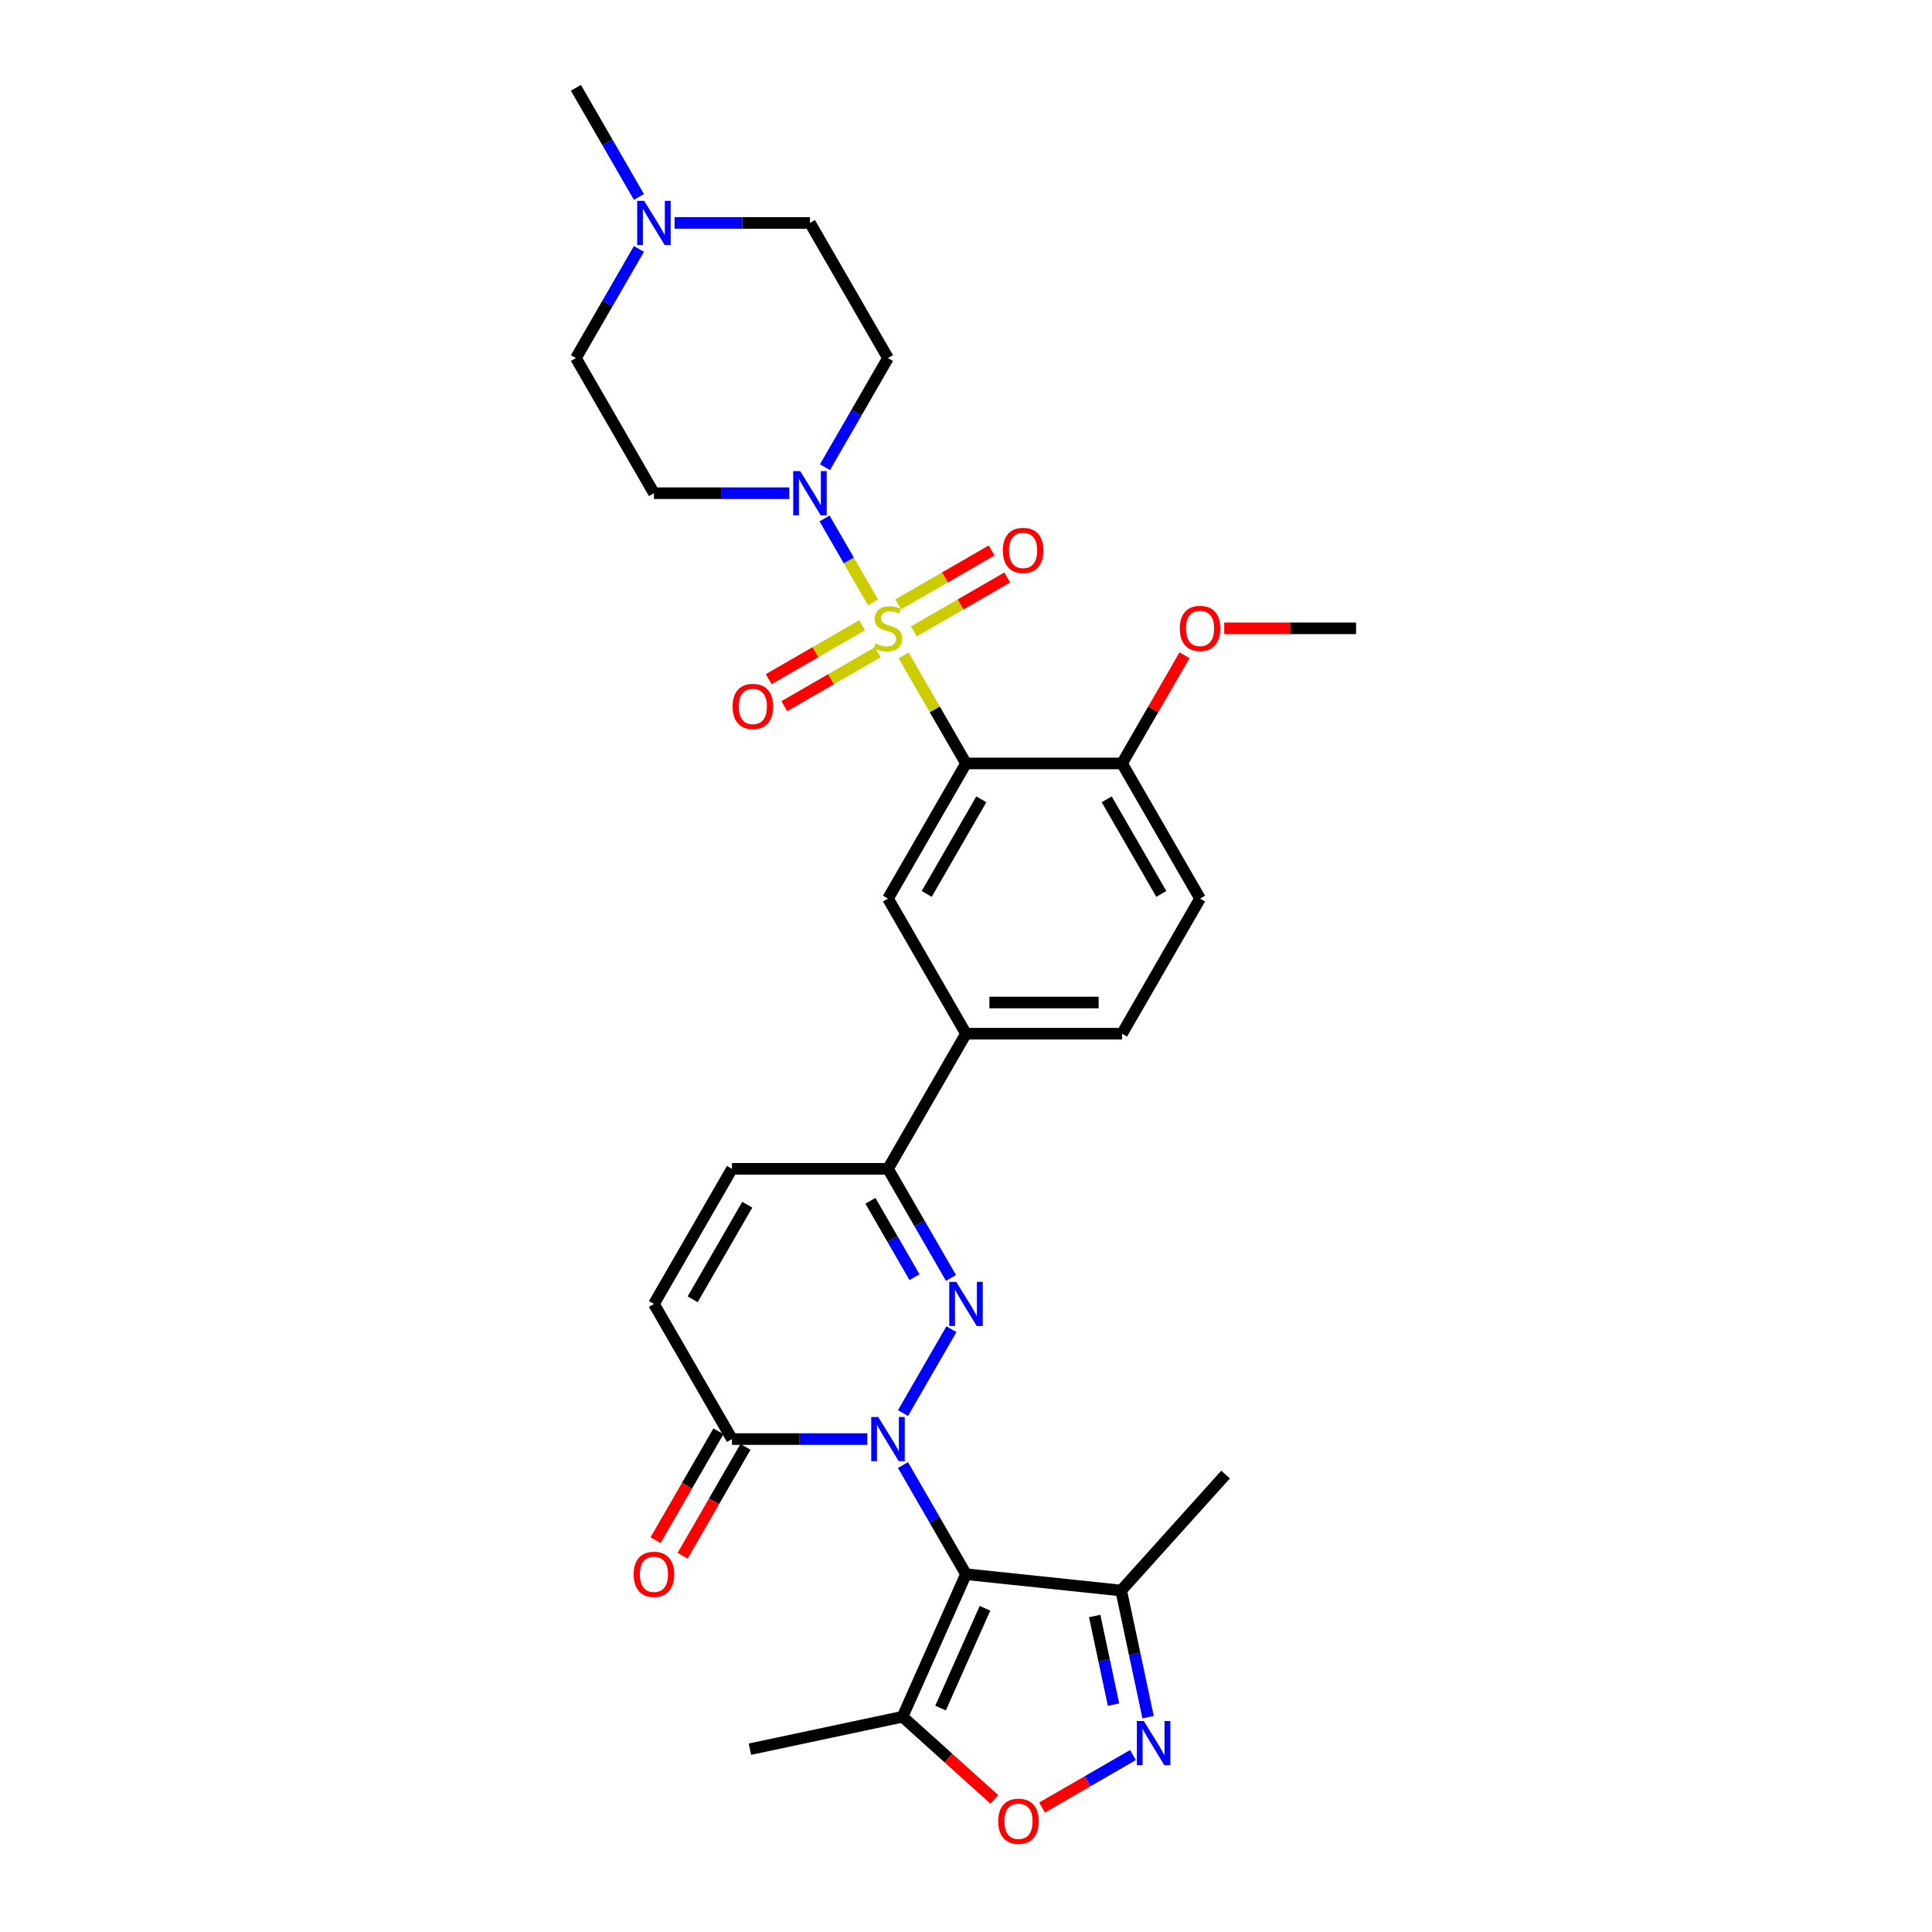 <?xml version='1.0' encoding='iso-8859-1'?>
<svg version='1.1' baseProfile='full'
              xmlns='http://www.w3.org/2000/svg'
                      xmlns:rdkit='http://www.rdkit.org/xml'
                      xmlns:xlink='http://www.w3.org/1999/xlink'
                  xml:space='preserve'
width='1000px' height='1000px' viewBox='0 0 1000 1000'>
<!-- END OF HEADER -->
<rect style='opacity:1.0;fill:#FFFFFF;stroke:none' width='1000' height='1000' x='0' y='0'> </rect>
<path class='bond-3' d='M 467.723,339.255 L 483.862,367.208' style='fill:none;fill-rule:evenodd;stroke:#CCCC00;stroke-width:6px;stroke-linecap:butt;stroke-linejoin:miter;stroke-opacity:1' />
<path class='bond-3' d='M 483.862,367.208 L 500,395.16' style='fill:none;fill-rule:evenodd;stroke:#000000;stroke-width:6px;stroke-linecap:butt;stroke-linejoin:miter;stroke-opacity:1' />
<path class='bond-4' d='M 451.87,311.796 L 439.327,290.071' style='fill:none;fill-rule:evenodd;stroke:#CCCC00;stroke-width:6px;stroke-linecap:butt;stroke-linejoin:miter;stroke-opacity:1' />
<path class='bond-4' d='M 439.327,290.071 L 426.783,268.345' style='fill:none;fill-rule:evenodd;stroke:#0000FF;stroke-width:6px;stroke-linecap:butt;stroke-linejoin:miter;stroke-opacity:1' />
<path class='bond-15' d='M 473.01,326.814 L 497.18,312.859' style='fill:none;fill-rule:evenodd;stroke:#CCCC00;stroke-width:6px;stroke-linecap:butt;stroke-linejoin:miter;stroke-opacity:1' />
<path class='bond-15' d='M 497.18,312.859 L 521.351,298.904' style='fill:none;fill-rule:evenodd;stroke:#FF0000;stroke-width:6px;stroke-linecap:butt;stroke-linejoin:miter;stroke-opacity:1' />
<path class='bond-15' d='M 464.934,312.825 L 489.104,298.871' style='fill:none;fill-rule:evenodd;stroke:#CCCC00;stroke-width:6px;stroke-linecap:butt;stroke-linejoin:miter;stroke-opacity:1' />
<path class='bond-15' d='M 489.104,298.871 L 513.275,284.916' style='fill:none;fill-rule:evenodd;stroke:#FF0000;stroke-width:6px;stroke-linecap:butt;stroke-linejoin:miter;stroke-opacity:1' />
<path class='bond-16' d='M 446.229,323.624 L 422.059,337.579' style='fill:none;fill-rule:evenodd;stroke:#CCCC00;stroke-width:6px;stroke-linecap:butt;stroke-linejoin:miter;stroke-opacity:1' />
<path class='bond-16' d='M 422.059,337.579 L 397.888,351.534' style='fill:none;fill-rule:evenodd;stroke:#FF0000;stroke-width:6px;stroke-linecap:butt;stroke-linejoin:miter;stroke-opacity:1' />
<path class='bond-16' d='M 454.305,337.612 L 430.135,351.567' style='fill:none;fill-rule:evenodd;stroke:#CCCC00;stroke-width:6px;stroke-linecap:butt;stroke-linejoin:miter;stroke-opacity:1' />
<path class='bond-16' d='M 430.135,351.567 L 405.964,365.522' style='fill:none;fill-rule:evenodd;stroke:#FF0000;stroke-width:6px;stroke-linecap:butt;stroke-linejoin:miter;stroke-opacity:1' />
<path class='bond-0' d='M 467.388,731.411 L 492.456,687.991' style='fill:none;fill-rule:evenodd;stroke:#0000FF;stroke-width:6px;stroke-linecap:butt;stroke-linejoin:miter;stroke-opacity:1' />
<path class='bond-1' d='M 467.388,758.32 L 483.694,786.563' style='fill:none;fill-rule:evenodd;stroke:#0000FF;stroke-width:6px;stroke-linecap:butt;stroke-linejoin:miter;stroke-opacity:1' />
<path class='bond-1' d='M 483.694,786.563 L 500,814.807' style='fill:none;fill-rule:evenodd;stroke:#000000;stroke-width:6px;stroke-linecap:butt;stroke-linejoin:miter;stroke-opacity:1' />
<path class='bond-33' d='M 448.927,744.865 L 413.893,744.865' style='fill:none;fill-rule:evenodd;stroke:#0000FF;stroke-width:6px;stroke-linecap:butt;stroke-linejoin:miter;stroke-opacity:1' />
<path class='bond-33' d='M 413.893,744.865 L 378.858,744.865' style='fill:none;fill-rule:evenodd;stroke:#000000;stroke-width:6px;stroke-linecap:butt;stroke-linejoin:miter;stroke-opacity:1' />
<path class='bond-7' d='M 500,814.807 L 467.152,888.585' style='fill:none;fill-rule:evenodd;stroke:#000000;stroke-width:6px;stroke-linecap:butt;stroke-linejoin:miter;stroke-opacity:1' />
<path class='bond-7' d='M 509.829,832.443 L 486.835,884.088' style='fill:none;fill-rule:evenodd;stroke:#000000;stroke-width:6px;stroke-linecap:butt;stroke-linejoin:miter;stroke-opacity:1' />
<path class='bond-9' d='M 500,814.807 L 580.319,823.248' style='fill:none;fill-rule:evenodd;stroke:#000000;stroke-width:6px;stroke-linecap:butt;stroke-linejoin:miter;stroke-opacity:1' />
<path class='bond-2' d='M 492.232,661.47 L 475.926,633.226' style='fill:none;fill-rule:evenodd;stroke:#0000FF;stroke-width:6px;stroke-linecap:butt;stroke-linejoin:miter;stroke-opacity:1' />
<path class='bond-2' d='M 475.926,633.226 L 459.619,604.983' style='fill:none;fill-rule:evenodd;stroke:#000000;stroke-width:6px;stroke-linecap:butt;stroke-linejoin:miter;stroke-opacity:1' />
<path class='bond-2' d='M 473.352,661.073 L 461.937,641.303' style='fill:none;fill-rule:evenodd;stroke:#0000FF;stroke-width:6px;stroke-linecap:butt;stroke-linejoin:miter;stroke-opacity:1' />
<path class='bond-2' d='M 461.937,641.303 L 450.523,621.532' style='fill:none;fill-rule:evenodd;stroke:#000000;stroke-width:6px;stroke-linecap:butt;stroke-linejoin:miter;stroke-opacity:1' />
<path class='bond-11' d='M 500,395.16 L 459.619,465.101' style='fill:none;fill-rule:evenodd;stroke:#000000;stroke-width:6px;stroke-linecap:butt;stroke-linejoin:miter;stroke-opacity:1' />
<path class='bond-11' d='M 507.931,413.727 L 479.665,462.686' style='fill:none;fill-rule:evenodd;stroke:#000000;stroke-width:6px;stroke-linecap:butt;stroke-linejoin:miter;stroke-opacity:1' />
<path class='bond-17' d='M 500,395.16 L 580.761,395.16' style='fill:none;fill-rule:evenodd;stroke:#000000;stroke-width:6px;stroke-linecap:butt;stroke-linejoin:miter;stroke-opacity:1' />
<path class='bond-19' d='M 408.546,255.278 L 373.512,255.278' style='fill:none;fill-rule:evenodd;stroke:#0000FF;stroke-width:6px;stroke-linecap:butt;stroke-linejoin:miter;stroke-opacity:1' />
<path class='bond-19' d='M 373.512,255.278 L 338.478,255.278' style='fill:none;fill-rule:evenodd;stroke:#000000;stroke-width:6px;stroke-linecap:butt;stroke-linejoin:miter;stroke-opacity:1' />
<path class='bond-20' d='M 427.007,241.823 L 443.313,213.58' style='fill:none;fill-rule:evenodd;stroke:#0000FF;stroke-width:6px;stroke-linecap:butt;stroke-linejoin:miter;stroke-opacity:1' />
<path class='bond-20' d='M 443.313,213.58 L 459.619,185.337' style='fill:none;fill-rule:evenodd;stroke:#000000;stroke-width:6px;stroke-linecap:butt;stroke-linejoin:miter;stroke-opacity:1' />
<path class='bond-5' d='M 594.25,888.79 L 587.284,856.019' style='fill:none;fill-rule:evenodd;stroke:#0000FF;stroke-width:6px;stroke-linecap:butt;stroke-linejoin:miter;stroke-opacity:1' />
<path class='bond-5' d='M 587.284,856.019 L 580.319,823.248' style='fill:none;fill-rule:evenodd;stroke:#000000;stroke-width:6px;stroke-linecap:butt;stroke-linejoin:miter;stroke-opacity:1' />
<path class='bond-5' d='M 576.361,882.317 L 571.485,859.377' style='fill:none;fill-rule:evenodd;stroke:#0000FF;stroke-width:6px;stroke-linecap:butt;stroke-linejoin:miter;stroke-opacity:1' />
<path class='bond-5' d='M 571.485,859.377 L 566.609,836.438' style='fill:none;fill-rule:evenodd;stroke:#000000;stroke-width:6px;stroke-linecap:butt;stroke-linejoin:miter;stroke-opacity:1' />
<path class='bond-34' d='M 586.417,908.418 L 562.897,921.997' style='fill:none;fill-rule:evenodd;stroke:#0000FF;stroke-width:6px;stroke-linecap:butt;stroke-linejoin:miter;stroke-opacity:1' />
<path class='bond-34' d='M 562.897,921.997 L 539.378,935.576' style='fill:none;fill-rule:evenodd;stroke:#FF0000;stroke-width:6px;stroke-linecap:butt;stroke-linejoin:miter;stroke-opacity:1' />
<path class='bond-6' d='M 378.858,744.865 L 338.478,674.924' style='fill:none;fill-rule:evenodd;stroke:#000000;stroke-width:6px;stroke-linecap:butt;stroke-linejoin:miter;stroke-opacity:1' />
<path class='bond-21' d='M 371.864,740.827 L 355.595,769.006' style='fill:none;fill-rule:evenodd;stroke:#000000;stroke-width:6px;stroke-linecap:butt;stroke-linejoin:miter;stroke-opacity:1' />
<path class='bond-21' d='M 355.595,769.006 L 339.327,797.185' style='fill:none;fill-rule:evenodd;stroke:#FF0000;stroke-width:6px;stroke-linecap:butt;stroke-linejoin:miter;stroke-opacity:1' />
<path class='bond-21' d='M 385.853,748.904 L 369.584,777.082' style='fill:none;fill-rule:evenodd;stroke:#000000;stroke-width:6px;stroke-linecap:butt;stroke-linejoin:miter;stroke-opacity:1' />
<path class='bond-21' d='M 369.584,777.082 L 353.315,805.261' style='fill:none;fill-rule:evenodd;stroke:#FF0000;stroke-width:6px;stroke-linecap:butt;stroke-linejoin:miter;stroke-opacity:1' />
<path class='bond-10' d='M 467.152,888.585 L 490.901,909.97' style='fill:none;fill-rule:evenodd;stroke:#000000;stroke-width:6px;stroke-linecap:butt;stroke-linejoin:miter;stroke-opacity:1' />
<path class='bond-10' d='M 490.901,909.97 L 514.651,931.354' style='fill:none;fill-rule:evenodd;stroke:#FF0000;stroke-width:6px;stroke-linecap:butt;stroke-linejoin:miter;stroke-opacity:1' />
<path class='bond-27' d='M 467.152,888.585 L 388.155,905.377' style='fill:none;fill-rule:evenodd;stroke:#000000;stroke-width:6px;stroke-linecap:butt;stroke-linejoin:miter;stroke-opacity:1' />
<path class='bond-8' d='M 459.619,604.983 L 500,535.042' style='fill:none;fill-rule:evenodd;stroke:#000000;stroke-width:6px;stroke-linecap:butt;stroke-linejoin:miter;stroke-opacity:1' />
<path class='bond-13' d='M 459.619,604.983 L 378.858,604.983' style='fill:none;fill-rule:evenodd;stroke:#000000;stroke-width:6px;stroke-linecap:butt;stroke-linejoin:miter;stroke-opacity:1' />
<path class='bond-28' d='M 580.319,823.248 L 634.358,763.231' style='fill:none;fill-rule:evenodd;stroke:#000000;stroke-width:6px;stroke-linecap:butt;stroke-linejoin:miter;stroke-opacity:1' />
<path class='bond-14' d='M 459.619,465.101 L 500,535.042' style='fill:none;fill-rule:evenodd;stroke:#000000;stroke-width:6px;stroke-linecap:butt;stroke-linejoin:miter;stroke-opacity:1' />
<path class='bond-12' d='M 338.478,674.924 L 378.858,604.983' style='fill:none;fill-rule:evenodd;stroke:#000000;stroke-width:6px;stroke-linecap:butt;stroke-linejoin:miter;stroke-opacity:1' />
<path class='bond-12' d='M 358.523,672.509 L 386.79,623.551' style='fill:none;fill-rule:evenodd;stroke:#000000;stroke-width:6px;stroke-linecap:butt;stroke-linejoin:miter;stroke-opacity:1' />
<path class='bond-32' d='M 500,535.042 L 580.761,535.042' style='fill:none;fill-rule:evenodd;stroke:#000000;stroke-width:6px;stroke-linecap:butt;stroke-linejoin:miter;stroke-opacity:1' />
<path class='bond-32' d='M 512.114,518.89 L 568.647,518.89' style='fill:none;fill-rule:evenodd;stroke:#000000;stroke-width:6px;stroke-linecap:butt;stroke-linejoin:miter;stroke-opacity:1' />
<path class='bond-23' d='M 580.761,395.16 L 621.142,465.101' style='fill:none;fill-rule:evenodd;stroke:#000000;stroke-width:6px;stroke-linecap:butt;stroke-linejoin:miter;stroke-opacity:1' />
<path class='bond-23' d='M 572.83,413.727 L 601.096,462.686' style='fill:none;fill-rule:evenodd;stroke:#000000;stroke-width:6px;stroke-linecap:butt;stroke-linejoin:miter;stroke-opacity:1' />
<path class='bond-26' d='M 580.761,395.16 L 596.927,367.159' style='fill:none;fill-rule:evenodd;stroke:#000000;stroke-width:6px;stroke-linecap:butt;stroke-linejoin:miter;stroke-opacity:1' />
<path class='bond-26' d='M 596.927,367.159 L 613.094,339.158' style='fill:none;fill-rule:evenodd;stroke:#FF0000;stroke-width:6px;stroke-linecap:butt;stroke-linejoin:miter;stroke-opacity:1' />
<path class='bond-18' d='M 349.171,115.396 L 384.205,115.396' style='fill:none;fill-rule:evenodd;stroke:#0000FF;stroke-width:6px;stroke-linecap:butt;stroke-linejoin:miter;stroke-opacity:1' />
<path class='bond-18' d='M 384.205,115.396 L 419.239,115.396' style='fill:none;fill-rule:evenodd;stroke:#000000;stroke-width:6px;stroke-linecap:butt;stroke-linejoin:miter;stroke-opacity:1' />
<path class='bond-29' d='M 330.71,101.941 L 314.404,73.698' style='fill:none;fill-rule:evenodd;stroke:#0000FF;stroke-width:6px;stroke-linecap:butt;stroke-linejoin:miter;stroke-opacity:1' />
<path class='bond-29' d='M 314.404,73.698 L 298.097,45.455' style='fill:none;fill-rule:evenodd;stroke:#000000;stroke-width:6px;stroke-linecap:butt;stroke-linejoin:miter;stroke-opacity:1' />
<path class='bond-31' d='M 330.71,128.85 L 314.404,157.094' style='fill:none;fill-rule:evenodd;stroke:#0000FF;stroke-width:6px;stroke-linecap:butt;stroke-linejoin:miter;stroke-opacity:1' />
<path class='bond-31' d='M 314.404,157.094 L 298.097,185.337' style='fill:none;fill-rule:evenodd;stroke:#000000;stroke-width:6px;stroke-linecap:butt;stroke-linejoin:miter;stroke-opacity:1' />
<path class='bond-24' d='M 338.478,255.278 L 298.097,185.337' style='fill:none;fill-rule:evenodd;stroke:#000000;stroke-width:6px;stroke-linecap:butt;stroke-linejoin:miter;stroke-opacity:1' />
<path class='bond-25' d='M 459.619,185.337 L 419.239,115.396' style='fill:none;fill-rule:evenodd;stroke:#000000;stroke-width:6px;stroke-linecap:butt;stroke-linejoin:miter;stroke-opacity:1' />
<path class='bond-22' d='M 580.761,535.042 L 621.142,465.101' style='fill:none;fill-rule:evenodd;stroke:#000000;stroke-width:6px;stroke-linecap:butt;stroke-linejoin:miter;stroke-opacity:1' />
<path class='bond-30' d='M 633.659,325.219 L 667.781,325.219' style='fill:none;fill-rule:evenodd;stroke:#FF0000;stroke-width:6px;stroke-linecap:butt;stroke-linejoin:miter;stroke-opacity:1' />
<path class='bond-30' d='M 667.781,325.219 L 701.903,325.219' style='fill:none;fill-rule:evenodd;stroke:#000000;stroke-width:6px;stroke-linecap:butt;stroke-linejoin:miter;stroke-opacity:1' />
<path  class='atom-0' d='M 453.159 333.069
Q 453.417 333.166, 454.483 333.618
Q 455.549 334.07, 456.712 334.361
Q 457.907 334.62, 459.07 334.62
Q 461.235 334.62, 462.495 333.586
Q 463.754 332.52, 463.754 330.678
Q 463.754 329.418, 463.108 328.643
Q 462.495 327.868, 461.525 327.448
Q 460.556 327.028, 458.941 326.543
Q 456.906 325.93, 455.678 325.348
Q 454.483 324.767, 453.611 323.539
Q 452.771 322.312, 452.771 320.244
Q 452.771 317.369, 454.709 315.592
Q 456.68 313.815, 460.556 313.815
Q 463.205 313.815, 466.21 315.075
L 465.467 317.563
Q 462.721 316.432, 460.653 316.432
Q 458.424 316.432, 457.197 317.369
Q 455.969 318.273, 456.001 319.856
Q 456.001 321.084, 456.615 321.827
Q 457.261 322.57, 458.166 322.99
Q 459.103 323.41, 460.653 323.894
Q 462.721 324.541, 463.948 325.187
Q 465.176 325.833, 466.048 327.157
Q 466.953 328.449, 466.953 330.678
Q 466.953 333.844, 464.82 335.556
Q 462.721 337.236, 459.2 337.236
Q 457.164 337.236, 455.614 336.784
Q 454.095 336.364, 452.286 335.621
L 453.159 333.069
' fill='#CCCC00'/>
<path  class='atom-1' d='M 454.564 733.43
L 462.058 745.544
Q 462.801 746.739, 463.997 748.904
Q 465.192 751.068, 465.257 751.197
L 465.257 733.43
L 468.293 733.43
L 468.293 756.301
L 465.16 756.301
L 457.116 743.056
Q 456.179 741.506, 455.178 739.729
Q 454.209 737.952, 453.918 737.403
L 453.918 756.301
L 450.946 756.301
L 450.946 733.43
L 454.564 733.43
' fill='#0000FF'/>
<path  class='atom-3' d='M 494.944 663.489
L 502.439 675.603
Q 503.182 676.798, 504.377 678.962
Q 505.573 681.127, 505.637 681.256
L 505.637 663.489
L 508.674 663.489
L 508.674 686.36
L 505.54 686.36
L 497.496 673.115
Q 496.56 671.565, 495.558 669.788
Q 494.589 668.011, 494.298 667.462
L 494.298 686.36
L 491.326 686.36
L 491.326 663.489
L 494.944 663.489
' fill='#0000FF'/>
<path  class='atom-5' d='M 414.183 243.842
L 421.678 255.956
Q 422.421 257.151, 423.616 259.316
Q 424.811 261.48, 424.876 261.609
L 424.876 243.842
L 427.913 243.842
L 427.913 266.714
L 424.779 266.714
L 416.735 253.469
Q 415.799 251.918, 414.797 250.141
Q 413.828 248.365, 413.537 247.816
L 413.537 266.714
L 410.565 266.714
L 410.565 243.842
L 414.183 243.842
' fill='#0000FF'/>
<path  class='atom-6' d='M 592.054 890.809
L 599.549 902.923
Q 600.292 904.118, 601.487 906.283
Q 602.682 908.447, 602.747 908.576
L 602.747 890.809
L 605.783 890.809
L 605.783 913.68
L 602.65 913.68
L 594.606 900.436
Q 593.669 898.885, 592.668 897.108
Q 591.699 895.331, 591.408 894.782
L 591.408 913.68
L 588.436 913.68
L 588.436 890.809
L 592.054 890.809
' fill='#0000FF'/>
<path  class='atom-11' d='M 516.67 942.69
Q 516.67 937.198, 519.383 934.129
Q 522.097 931.06, 527.169 931.06
Q 532.24 931.06, 534.954 934.129
Q 537.668 937.198, 537.668 942.69
Q 537.668 948.246, 534.922 951.412
Q 532.176 954.545, 527.169 954.545
Q 522.129 954.545, 519.383 951.412
Q 516.67 948.278, 516.67 942.69
M 527.169 951.961
Q 530.658 951.961, 532.531 949.635
Q 534.437 947.277, 534.437 942.69
Q 534.437 938.199, 532.531 935.938
Q 530.658 933.645, 527.169 933.645
Q 523.68 933.645, 521.774 935.906
Q 519.9 938.167, 519.9 942.69
Q 519.9 947.309, 521.774 949.635
Q 523.68 951.961, 527.169 951.961
' fill='#FF0000'/>
<path  class='atom-16' d='M 519.062 284.903
Q 519.062 279.411, 521.775 276.342
Q 524.489 273.273, 529.561 273.273
Q 534.632 273.273, 537.346 276.342
Q 540.06 279.411, 540.06 284.903
Q 540.06 290.459, 537.314 293.625
Q 534.568 296.759, 529.561 296.759
Q 524.521 296.759, 521.775 293.625
Q 519.062 290.492, 519.062 284.903
M 529.561 294.174
Q 533.049 294.174, 534.923 291.848
Q 536.829 289.49, 536.829 284.903
Q 536.829 280.413, 534.923 278.151
Q 533.049 275.858, 529.561 275.858
Q 526.072 275.858, 524.166 278.119
Q 522.292 280.38, 522.292 284.903
Q 522.292 289.523, 524.166 291.848
Q 526.072 294.174, 529.561 294.174
' fill='#FF0000'/>
<path  class='atom-17' d='M 379.179 365.664
Q 379.179 360.172, 381.893 357.103
Q 384.607 354.034, 389.678 354.034
Q 394.75 354.034, 397.464 357.103
Q 400.177 360.172, 400.177 365.664
Q 400.177 371.22, 397.431 374.386
Q 394.686 377.52, 389.678 377.52
Q 384.639 377.52, 381.893 374.386
Q 379.179 371.253, 379.179 365.664
M 389.678 374.935
Q 393.167 374.935, 395.041 372.609
Q 396.947 370.251, 396.947 365.664
Q 396.947 361.174, 395.041 358.912
Q 393.167 356.619, 389.678 356.619
Q 386.19 356.619, 384.284 358.88
Q 382.41 361.141, 382.41 365.664
Q 382.41 370.284, 384.284 372.609
Q 386.19 374.935, 389.678 374.935
' fill='#FF0000'/>
<path  class='atom-19' d='M 333.422 103.96
L 340.917 116.074
Q 341.66 117.269, 342.855 119.434
Q 344.05 121.598, 344.115 121.727
L 344.115 103.96
L 347.152 103.96
L 347.152 126.831
L 344.018 126.831
L 335.974 113.587
Q 335.038 112.036, 334.036 110.259
Q 333.067 108.482, 332.776 107.933
L 332.776 126.831
L 329.804 126.831
L 329.804 103.96
L 333.422 103.96
' fill='#0000FF'/>
<path  class='atom-22' d='M 327.979 814.871
Q 327.979 809.379, 330.693 806.311
Q 333.406 803.242, 338.478 803.242
Q 343.55 803.242, 346.263 806.311
Q 348.977 809.379, 348.977 814.871
Q 348.977 820.428, 346.231 823.593
Q 343.485 826.727, 338.478 826.727
Q 333.438 826.727, 330.693 823.593
Q 327.979 820.46, 327.979 814.871
M 338.478 824.143
Q 341.967 824.143, 343.84 821.817
Q 345.746 819.458, 345.746 814.871
Q 345.746 810.381, 343.84 808.12
Q 341.967 805.826, 338.478 805.826
Q 334.989 805.826, 333.083 808.087
Q 331.209 810.349, 331.209 814.871
Q 331.209 819.491, 333.083 821.817
Q 334.989 824.143, 338.478 824.143
' fill='#FF0000'/>
<path  class='atom-27' d='M 610.643 325.284
Q 610.643 319.792, 613.356 316.723
Q 616.07 313.654, 621.142 313.654
Q 626.213 313.654, 628.927 316.723
Q 631.64 319.792, 631.64 325.284
Q 631.64 330.84, 628.895 334.006
Q 626.149 337.139, 621.142 337.139
Q 616.102 337.139, 613.356 334.006
Q 610.643 330.872, 610.643 325.284
M 621.142 334.555
Q 624.63 334.555, 626.504 332.229
Q 628.41 329.871, 628.41 325.284
Q 628.41 320.793, 626.504 318.532
Q 624.63 316.238, 621.142 316.238
Q 617.653 316.238, 615.747 318.5
Q 613.873 320.761, 613.873 325.284
Q 613.873 329.903, 615.747 332.229
Q 617.653 334.555, 621.142 334.555
' fill='#FF0000'/>
</svg>
